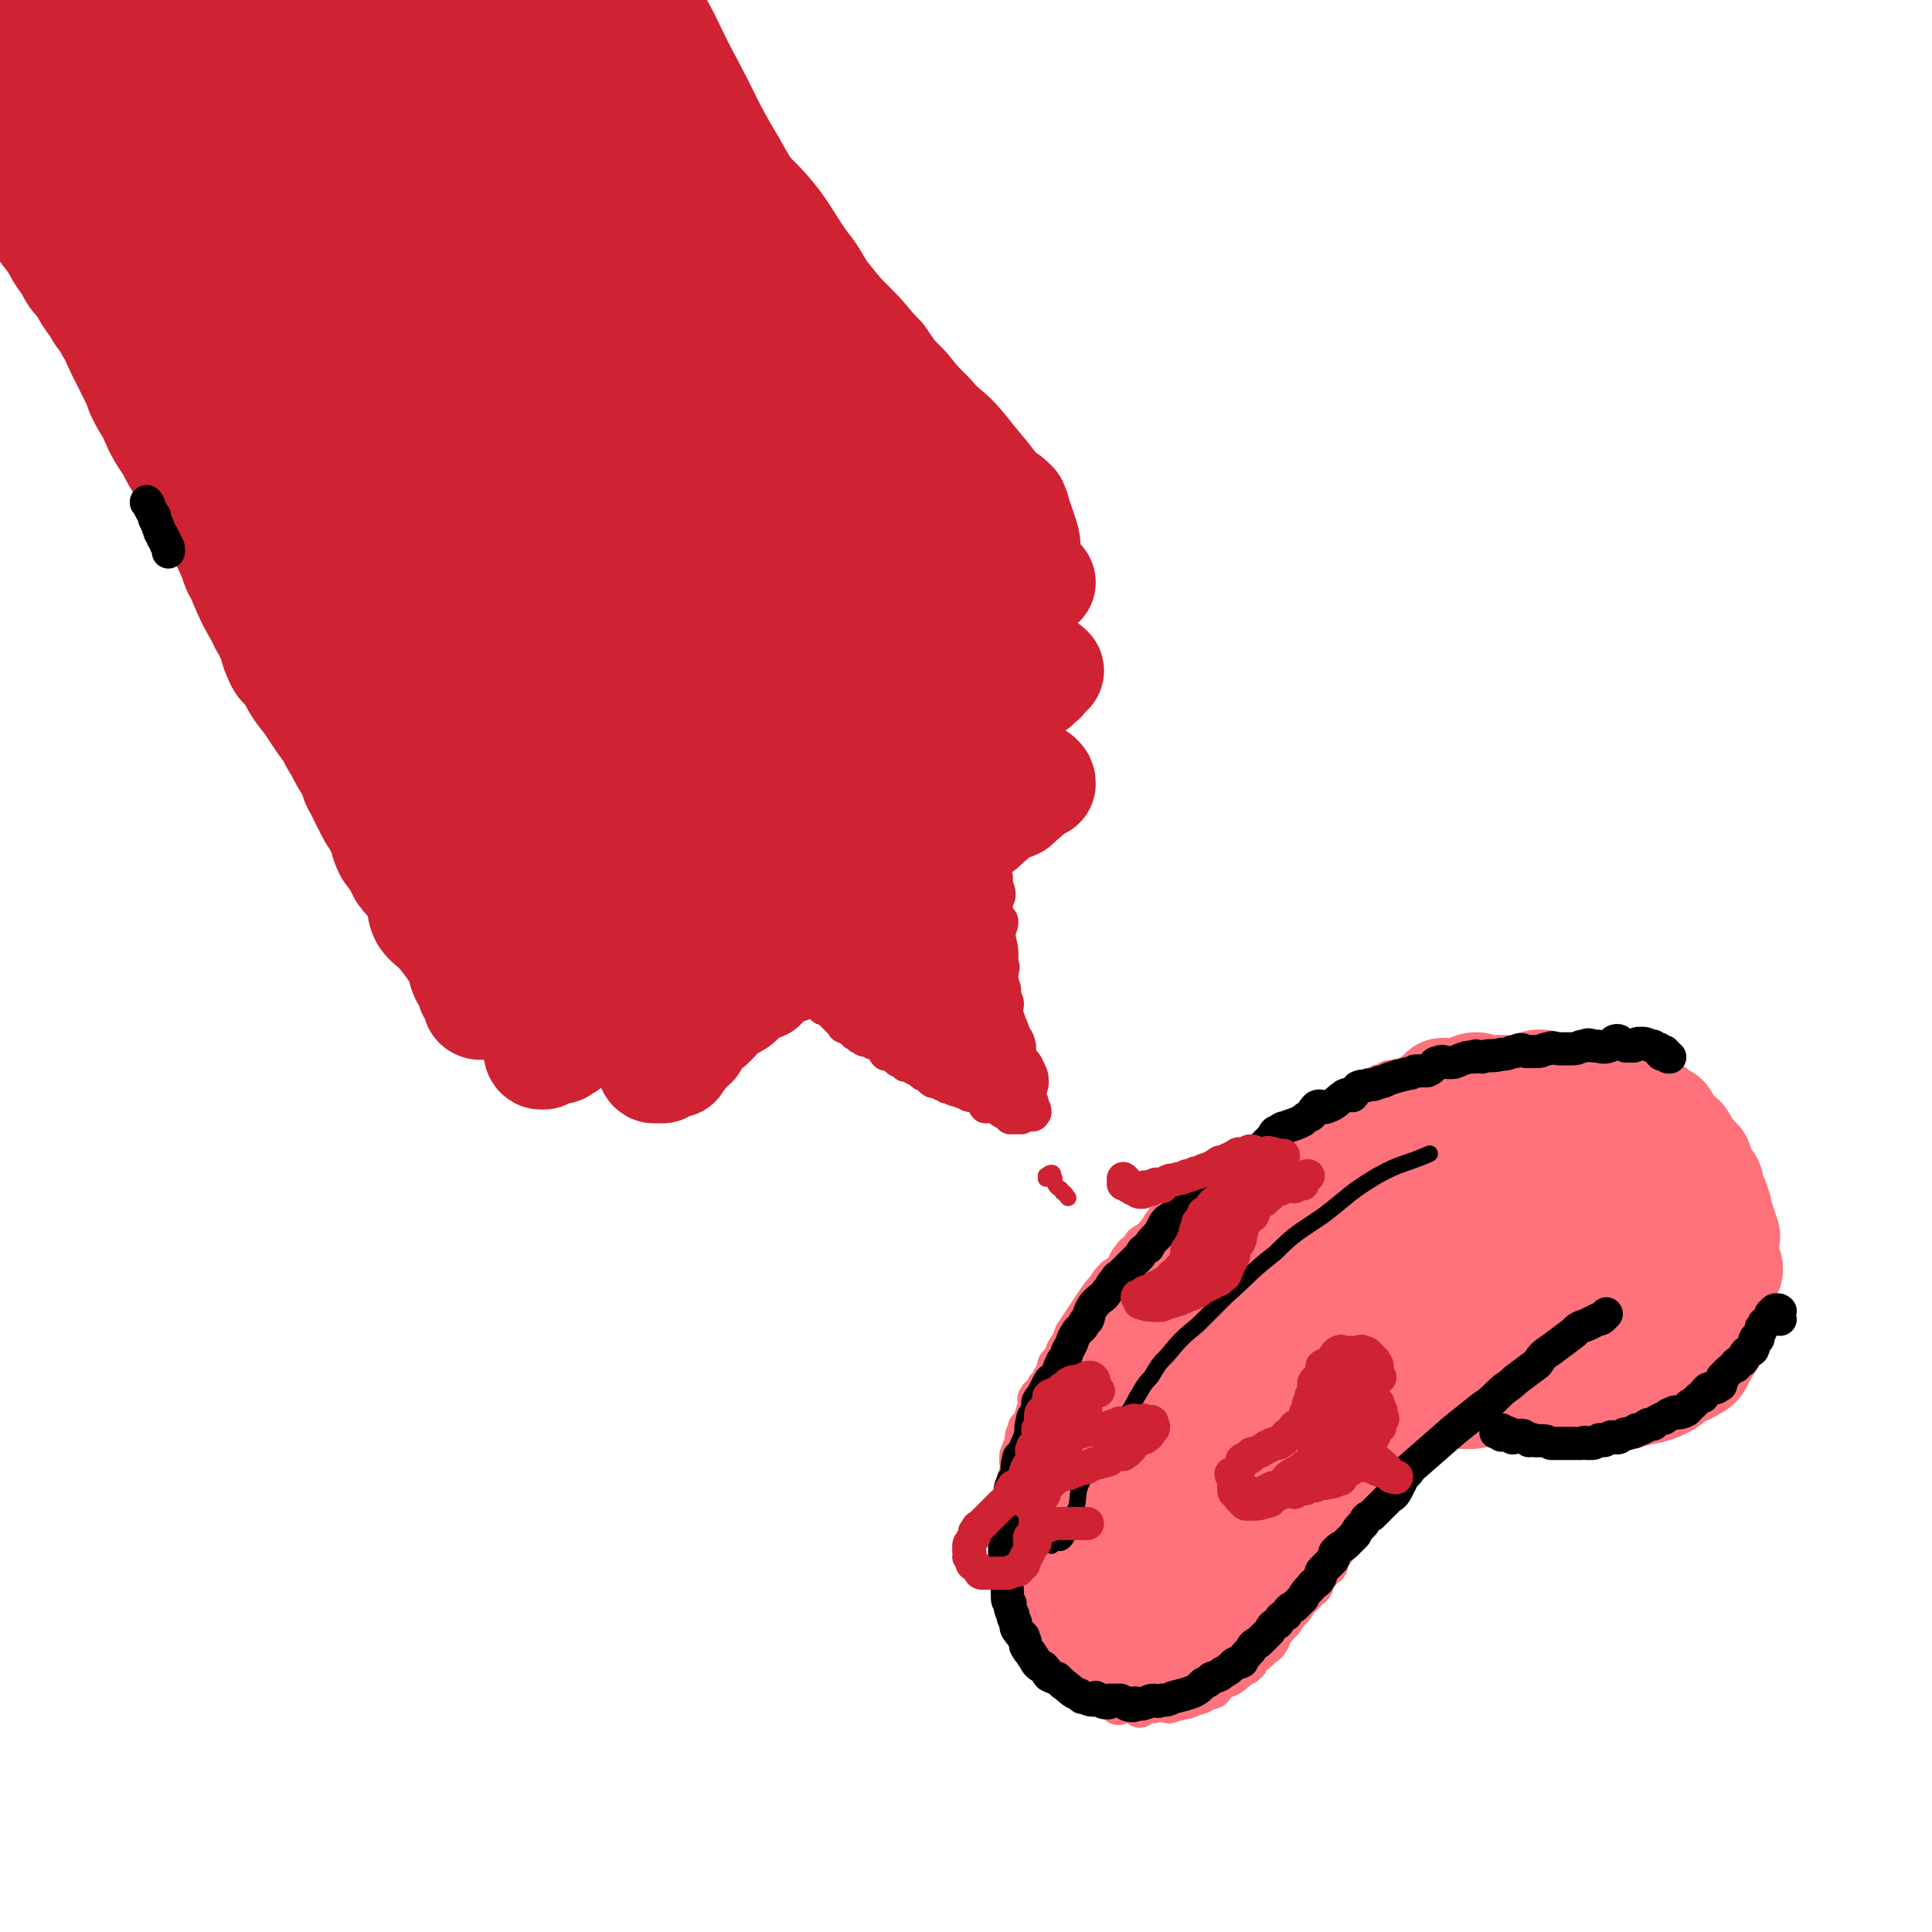 <svg viewBox='0 0 700 700' version='1.1' xmlns='http://www.w3.org/2000/svg' xmlns:xlink='http://www.w3.org/1999/xlink'><g fill='none' stroke='#CF2233' stroke-width='6' stroke-linecap='round' stroke-linejoin='round'><path d='M217,303c0,0 -1,-1 -1,-1 0,0 1,0 2,1 1,0 1,1 1,1 0,0 -1,-1 0,-1 0,-1 1,0 1,0 2,-1 1,-2 3,-3 2,-1 2,-1 4,-3 2,-1 2,-1 4,-3 3,-3 3,-3 7,-6 3,-2 3,-2 6,-4 3,-2 3,-2 5,-4 3,-2 3,-2 5,-4 2,-2 2,-2 4,-3 1,-1 1,-1 2,-1 2,-1 2,-1 4,-1 2,-1 2,-1 4,-2 1,-1 1,-1 2,-2 2,-1 2,-1 5,-2 1,-1 1,-1 2,-2 2,-1 2,-1 5,-2 1,-1 1,-1 2,-2 2,-2 1,-2 3,-4 2,-1 2,-1 4,-3 2,-1 2,-1 3,-3 1,-1 1,-1 3,-3 4,-4 4,-4 9,-7 2,-2 3,-1 5,-3 4,-3 4,-4 8,-7 2,-2 3,0 5,-2 4,-1 3,-2 6,-4 2,-1 3,-1 5,-3 2,-1 1,-1 3,-2 1,-1 2,-1 3,-2 2,-2 1,-2 3,-4 1,-1 2,0 3,-1 1,-1 1,-1 1,-2 1,-1 0,-1 1,-2 0,-1 0,0 1,-1 '/></g>
<g fill='none' stroke='#CF2233' stroke-width='40' stroke-linecap='round' stroke-linejoin='round'><path d='M180,354c0,0 -1,0 -1,-1 0,0 0,-1 1,-1 0,0 1,1 1,1 1,-1 1,-1 1,-2 1,-1 0,-1 1,-2 1,-2 2,-1 3,-2 1,-1 1,-1 2,-2 1,-1 0,-2 2,-2 1,-1 2,0 3,-1 3,-1 2,-2 5,-4 1,-1 1,-1 2,-1 2,-1 2,-1 3,-2 2,-1 2,-1 3,-2 2,-1 2,-1 3,-2 1,-1 1,-1 2,-2 1,-1 1,-1 2,-2 1,-1 0,-2 2,-2 1,-1 2,0 3,-1 1,-1 1,-1 2,-2 1,-2 1,-1 3,-2 2,-1 2,-1 3,-2 2,-1 1,-2 3,-2 1,-1 2,0 3,-1 3,-1 2,-2 5,-4 1,-1 2,0 4,-1 2,-2 2,-2 4,-4 1,-1 2,-1 4,-3 3,-2 3,-3 6,-5 11,-9 11,-9 23,-18 4,-3 4,-3 7,-6 3,-2 3,-3 5,-5 2,-1 3,-1 5,-2 2,-1 2,0 4,-1 1,-1 1,-2 2,-3 1,-1 1,0 3,-1 1,0 1,-1 2,-1 2,-1 2,-1 4,-2 2,-1 2,-1 3,-2 2,-1 2,-1 3,-2 2,-1 3,-1 4,-2 2,-2 1,-2 3,-4 1,-1 2,0 3,-1 2,-2 1,-2 3,-4 2,-1 2,-1 4,-3 2,-1 3,0 4,-1 2,-1 2,-2 4,-3 1,-2 1,-1 3,-2 2,-1 2,-1 4,-2 1,-1 2,-1 3,-2 1,-1 1,-1 2,-1 2,-1 2,-1 3,-2 1,-1 0,-2 1,-2 2,-1 3,0 4,-1 0,0 0,-1 0,-1 2,-1 3,0 4,-1 1,0 -1,-1 0,-2 1,-1 2,0 2,-1 1,0 0,-1 1,-2 1,-2 2,-1 4,-2 1,-1 1,-1 1,-2 1,-1 1,-1 2,-2 1,-1 1,0 2,-1 '/><path d='M174,364c0,0 -1,0 -1,-1 0,-1 1,-1 1,-2 0,-1 -1,0 -2,-1 -1,-1 -1,-1 -1,-2 0,-1 1,-2 1,-2 -1,-2 -2,-1 -3,-2 -1,-1 0,-1 -1,-2 0,-2 0,-2 -1,-4 -3,-5 -3,-5 -7,-10 -2,-3 -4,-3 -6,-6 -2,-4 0,-4 -2,-8 -2,-4 -3,-4 -6,-8 -2,-4 -2,-4 -5,-8 -2,-4 -1,-4 -3,-8 -2,-4 -2,-3 -4,-7 -2,-4 -2,-4 -4,-8 -2,-3 -1,-4 -3,-7 -2,-3 -2,-3 -4,-7 -2,-3 -2,-3 -3,-6 -2,-2 -2,-2 -4,-5 -2,-3 -2,-3 -4,-6 -4,-5 -4,-5 -7,-11 -2,-2 -3,-2 -4,-5 -2,-4 -1,-4 -3,-8 -1,-3 -2,-3 -3,-6 -4,-7 -4,-7 -7,-14 -1,-3 -2,-3 -3,-7 -3,-7 -3,-7 -7,-14 -1,-3 -2,-3 -4,-7 -2,-3 -2,-3 -4,-6 -2,-4 -2,-4 -4,-7 -2,-3 -2,-3 -4,-7 -4,-6 -4,-6 -7,-13 -2,-3 -2,-3 -4,-7 -1,-3 -1,-3 -3,-7 -2,-4 -2,-4 -4,-8 -2,-4 -2,-5 -4,-8 -2,-4 -3,-4 -5,-8 -3,-4 -3,-4 -5,-8 -3,-3 -3,-3 -5,-7 -3,-4 -3,-4 -5,-8 -4,-5 -4,-5 -7,-11 -2,-4 -2,-4 -4,-9 -3,-5 -3,-5 -5,-11 -2,-4 -2,-4 -4,-9 -2,-5 -2,-5 -3,-10 -1,-4 -1,-4 -2,-8 -1,-5 0,-5 0,-9 '/><path d='M376,211c0,0 -1,0 -1,-1 0,0 -1,0 -1,0 0,-2 0,-3 -1,-4 0,-2 -1,-2 -1,-4 -1,-4 0,-4 -1,-7 -1,-3 -1,-3 -2,-6 -3,-4 -3,-4 -5,-8 -4,-4 -4,-4 -7,-8 -5,-6 -5,-6 -9,-11 -5,-6 -6,-5 -11,-11 -5,-5 -5,-5 -9,-10 -5,-5 -5,-5 -9,-11 -5,-5 -5,-6 -10,-11 -5,-5 -5,-5 -9,-10 -5,-6 -4,-7 -9,-13 -5,-7 -5,-8 -10,-15 -7,-9 -8,-8 -15,-17 -7,-9 -6,-10 -13,-19 -7,-9 -8,-8 -16,-18 -6,-8 -5,-8 -12,-16 -6,-8 -7,-7 -14,-14 -5,-6 -4,-7 -10,-12 -4,-6 -4,-5 -9,-10 -3,-3 -3,-4 -6,-7 -2,-2 -3,-2 -5,-5 '/><path d='M362,197c0,0 0,-1 -1,-1 -3,1 -4,2 -7,2 -1,0 0,-1 0,-2 -2,-2 -3,-2 -5,-4 -2,-1 -3,-1 -4,-3 -3,-3 -3,-3 -6,-7 -2,-3 -1,-3 -3,-7 -4,-5 -4,-5 -7,-11 -3,-5 -2,-6 -5,-10 -5,-7 -6,-6 -11,-13 -4,-6 -3,-6 -7,-12 -5,-6 -6,-6 -11,-12 -5,-6 -4,-7 -9,-13 -5,-8 -6,-7 -12,-15 -5,-7 -4,-7 -9,-14 -4,-6 -5,-6 -9,-12 -3,-7 -2,-7 -6,-13 -3,-6 -4,-5 -7,-10 -2,-5 -1,-6 -4,-11 -2,-5 -2,-5 -4,-9 -3,-5 -2,-5 -4,-10 -1,-3 -2,-3 -3,-5 -1,-5 -1,-5 -1,-9 -1,-2 -1,-2 -1,-3 0,-1 0,-1 1,-1 0,0 1,-1 1,-1 1,1 1,1 1,2 1,2 0,3 1,4 2,4 3,4 6,8 7,12 6,12 13,25 8,15 7,15 16,30 6,11 7,11 13,21 6,9 6,10 12,19 6,9 6,9 12,18 7,8 8,7 15,16 6,7 5,7 11,14 6,6 6,5 12,11 5,4 5,4 9,9 4,3 4,3 8,6 3,3 3,3 6,6 2,1 2,1 4,3 0,0 0,0 0,1 1,1 1,1 0,1 -1,0 -2,0 -3,-1 -2,-1 -1,-3 -2,-3 -3,-1 -3,0 -5,-1 -3,-1 -2,-2 -4,-4 -4,-3 -4,-2 -7,-5 -3,-3 -2,-3 -5,-6 -3,-4 -3,-4 -6,-8 -3,-3 -4,-3 -6,-7 -4,-4 -4,-4 -8,-10 -5,-7 -5,-7 -10,-14 -6,-9 -6,-9 -13,-18 -7,-9 -7,-9 -15,-17 -7,-9 -7,-9 -15,-18 -8,-7 -8,-7 -16,-15 -7,-6 -8,-6 -15,-13 -6,-5 -5,-6 -12,-11 -5,-4 -5,-3 -11,-6 -2,-1 -2,-1 -5,-1 0,0 -2,0 -1,1 1,3 2,3 4,6 6,8 7,7 13,14 11,12 11,12 22,24 13,14 13,14 26,28 12,12 12,13 24,25 12,12 13,11 25,24 8,9 7,10 15,19 6,8 6,7 11,15 3,5 7,11 5,10 -4,-1 -9,-6 -18,-13 -10,-7 -10,-6 -20,-14 -17,-15 -17,-15 -34,-31 -14,-13 -14,-13 -28,-27 -14,-14 -14,-13 -28,-27 -9,-10 -8,-10 -17,-20 -5,-4 -5,-4 -10,-8 0,-1 1,0 1,0 7,11 6,12 14,23 12,16 13,15 25,31 14,18 14,18 27,37 11,15 10,15 22,30 9,12 9,11 18,23 8,11 7,12 14,22 3,4 4,3 7,7 0,0 0,0 0,0 -13,-20 -13,-20 -26,-39 -8,-12 -8,-12 -16,-23 -6,-10 -6,-10 -13,-19 -8,-11 -11,-17 -15,-23 -2,-1 2,4 4,8 6,9 5,9 11,18 6,9 6,9 13,18 5,7 5,7 11,14 5,6 5,6 11,12 4,5 4,5 9,10 4,3 4,4 9,7 3,1 3,1 6,2 1,0 1,-1 3,-2 0,0 0,0 1,-1 1,-1 1,-1 1,-2 0,-1 0,0 0,-1 -1,-1 0,-2 0,-2 -1,-1 -1,0 -2,1 0,0 -1,0 -1,0 -1,0 -1,0 -2,1 -6,5 -5,6 -11,11 -14,11 -15,10 -29,22 -6,5 -6,5 -11,10 -6,5 -6,5 -11,10 -10,8 -10,8 -19,17 -5,3 -5,3 -8,8 -4,3 -4,3 -7,8 -2,3 -2,3 -5,7 -2,4 -2,4 -5,7 -2,2 -3,2 -5,4 -3,4 -3,4 -6,8 -2,2 -2,2 -3,4 -2,3 -2,3 -4,5 -1,1 -1,0 -2,1 -1,0 -1,2 -2,2 -1,-1 -1,-2 -2,-3 -4,-3 -4,-2 -7,-5 -4,-4 -4,-4 -7,-8 -5,-5 -5,-5 -9,-10 -5,-6 -5,-6 -10,-12 -7,-8 -7,-8 -13,-17 -5,-6 -6,-6 -10,-13 -6,-8 -5,-9 -10,-17 -4,-7 -5,-6 -9,-13 -3,-6 -3,-6 -6,-12 -3,-5 -3,-5 -6,-10 -1,-2 -1,-2 -2,-4 0,0 0,0 0,0 5,6 5,6 10,13 8,10 8,10 16,21 10,12 11,12 20,24 9,11 7,12 15,24 7,9 8,8 15,17 6,8 5,8 12,16 2,2 3,2 6,4 0,0 0,0 0,0 -4,-5 -5,-5 -9,-12 -26,-46 -26,-46 -52,-92 -7,-13 -7,-14 -14,-27 -6,-13 -6,-13 -12,-25 -1,-1 -3,-3 -2,-2 6,9 8,11 16,22 10,14 10,14 20,28 10,16 9,17 20,33 8,12 9,11 17,23 8,10 7,10 15,20 5,6 5,7 10,10 2,1 3,1 4,0 1,-6 2,-7 0,-13 -5,-12 -8,-11 -15,-23 -8,-16 -6,-17 -15,-33 -7,-14 -7,-14 -15,-28 -6,-10 -6,-10 -11,-21 -4,-6 -4,-7 -7,-11 -1,-1 0,1 0,2 2,4 2,4 4,8 7,14 7,14 14,28 10,19 10,19 20,37 5,10 5,10 11,19 6,9 6,9 13,18 1,2 2,4 3,4 1,0 2,-2 1,-4 -4,-14 -4,-14 -10,-27 -7,-14 -8,-14 -15,-28 -8,-16 -7,-16 -14,-31 -5,-11 -6,-11 -10,-23 -6,-13 -11,-26 -11,-27 0,-1 5,12 11,24 6,12 7,12 14,24 7,13 7,13 15,25 16,23 16,23 32,45 5,6 5,8 11,11 2,1 4,-2 4,-4 0,-8 0,-9 -3,-16 -7,-16 -8,-15 -15,-31 -9,-20 -7,-21 -16,-42 -9,-19 -12,-18 -21,-38 -7,-14 -5,-15 -12,-30 -5,-9 -9,-16 -11,-18 -1,-1 3,5 6,11 5,10 5,10 11,21 9,17 9,17 18,33 11,20 10,20 21,39 11,18 11,18 21,36 8,14 8,14 16,28 4,7 7,12 9,14 1,1 0,-4 -1,-8 -5,-15 -5,-15 -12,-30 -11,-23 -13,-22 -24,-45 -11,-22 -10,-22 -21,-45 -10,-21 -11,-20 -21,-42 -7,-13 -7,-13 -12,-26 -2,-5 -6,-11 -4,-9 21,24 26,30 50,61 12,14 12,15 23,30 10,13 10,13 19,25 6,9 6,9 13,17 3,5 8,11 7,10 0,-2 -5,-8 -9,-16 -10,-17 -9,-17 -18,-35 -11,-22 -11,-22 -23,-43 -11,-21 -11,-21 -23,-42 -10,-20 -10,-20 -20,-39 -8,-14 -9,-14 -17,-29 -5,-7 -5,-9 -9,-15 0,-1 0,0 0,1 9,18 8,18 18,35 15,27 16,27 32,53 17,30 17,31 35,60 13,20 14,19 26,39 10,16 9,16 19,32 2,3 5,5 6,5 1,-1 0,-4 -1,-7 -8,-18 -8,-18 -18,-36 -11,-22 -12,-21 -24,-43 -15,-27 -14,-28 -29,-55 -14,-24 -14,-24 -29,-49 -12,-21 -12,-21 -25,-43 -9,-14 -9,-14 -18,-28 -6,-9 -8,-14 -12,-18 -2,-1 -2,3 -1,7 6,17 5,17 13,34 14,29 16,29 31,58 11,24 10,24 21,48 11,22 12,21 24,43 6,14 6,14 12,27 2,5 6,10 4,10 -2,-1 -6,-5 -11,-11 -14,-19 -12,-20 -26,-39 -17,-24 -18,-23 -36,-46 -16,-21 -14,-22 -30,-43 -24,-31 -23,-34 -49,-61 -3,-3 -10,-2 -9,1 3,24 5,28 16,53 12,28 15,27 29,53 13,24 13,24 25,47 9,15 9,15 17,30 6,9 5,9 11,18 2,5 7,11 6,9 -4,-5 -8,-12 -15,-24 -14,-21 -15,-21 -29,-42 -15,-23 -15,-23 -29,-46 -15,-24 -14,-24 -29,-48 -11,-19 -10,-19 -22,-37 -8,-14 -9,-14 -18,-28 -3,-5 -5,-10 -6,-10 -2,0 -2,5 0,9 13,26 14,26 29,50 15,28 15,27 32,54 35,57 36,57 70,113 1,1 1,3 0,2 -19,-25 -20,-27 -40,-54 -15,-20 -15,-20 -29,-39 -27,-35 -27,-35 -54,-71 -10,-14 -10,-14 -21,-27 -2,-3 -5,-7 -5,-6 -1,1 1,5 4,10 5,11 4,11 10,22 16,26 17,25 33,51 15,24 14,24 28,48 11,19 13,18 24,37 9,15 8,16 16,31 3,5 6,9 6,11 0,0 -4,-3 -7,-6 -14,-16 -16,-15 -29,-32 -12,-17 -10,-19 -21,-36 -15,-22 -17,-21 -32,-43 -10,-16 -7,-17 -17,-33 -10,-15 -12,-14 -21,-29 -6,-10 -5,-11 -11,-21 -2,-3 -5,-8 -5,-6 2,6 4,11 9,21 7,13 7,13 14,26 13,25 13,25 27,50 12,22 12,22 24,44 8,14 8,14 16,28 7,13 7,12 13,25 1,1 1,4 0,3 -3,-5 -4,-7 -8,-14 -12,-19 -12,-19 -23,-39 -11,-18 -9,-19 -20,-37 -12,-18 -13,-17 -25,-35 -8,-12 -6,-13 -14,-25 -7,-9 -11,-13 -16,-17 -1,-2 2,2 4,5 7,17 6,17 14,33 13,24 14,23 29,46 12,20 13,20 26,39 '/><path d='M196,381c0,0 -1,-1 -1,-1 0,0 0,2 1,2 0,0 1,0 1,0 0,-1 -1,-1 0,-2 0,0 0,1 1,1 1,0 1,0 1,0 0,-1 -1,-2 0,-2 0,0 0,0 1,1 1,0 1,0 1,0 1,0 1,0 1,0 1,0 1,0 1,0 1,-1 2,-1 3,-2 1,-1 1,-1 2,-2 0,-1 0,-1 0,-1 1,-1 1,-1 3,-2 1,-1 1,-1 2,-2 0,-1 0,-1 0,-1 1,-1 1,-1 3,-2 1,-1 0,-2 2,-2 0,-1 1,0 2,-1 1,-1 0,-1 2,-2 0,-1 1,0 2,-1 1,-1 0,-3 2,-4 1,-1 1,0 3,0 1,0 1,0 2,-1 1,-1 0,-2 2,-2 1,-1 2,0 3,-1 1,-1 1,-1 2,-2 1,-2 2,-1 3,-2 1,-1 1,-2 2,-2 1,-2 1,-1 3,-2 2,-1 2,-1 3,-2 2,-2 2,-2 3,-3 4,-4 4,-4 8,-7 9,-8 9,-8 18,-15 2,-2 2,-2 5,-4 2,-1 2,-1 4,-3 2,-1 2,-1 3,-2 1,-1 2,-1 3,-2 1,-1 0,-2 0,-2 1,-1 2,1 3,1 0,0 0,-1 0,-2 1,-1 1,-1 3,-2 0,-1 1,0 2,-1 1,-1 0,-2 2,-2 1,-1 1,0 3,-1 2,-1 1,-1 3,-2 1,-1 1,-1 3,-2 1,-1 2,-1 3,-2 1,-1 1,-1 2,-2 2,-1 2,-1 3,-2 1,-1 1,-1 3,-2 1,-1 1,-1 2,-2 1,-1 1,-1 2,-2 3,-2 3,-2 6,-4 1,-1 2,-1 3,-2 1,-1 0,-2 1,-2 2,-1 2,0 4,-1 2,-1 1,-1 3,-2 1,-1 1,-1 2,-2 1,-1 1,0 2,-1 1,-1 1,-1 2,-2 1,0 2,0 2,-1 2,0 2,0 2,-1 1,-1 1,-1 2,-2 0,0 0,0 1,-1 1,0 1,0 2,-1 1,0 1,0 1,-1 1,0 1,0 2,-1 1,0 0,0 1,-1 0,0 0,0 1,-1 0,0 0,-1 1,-1 0,0 1,1 1,1 1,-1 1,-1 1,-2 0,0 -1,-1 -1,-1 1,0 1,1 2,1 1,-1 0,-1 1,-2 0,0 0,0 0,-1 1,0 1,0 1,-1 1,-1 2,-1 3,-2 1,-1 0,-1 0,-2 1,0 2,1 2,1 1,-1 0,-3 1,-3 0,-1 1,1 1,1 1,0 0,-1 1,-2 0,0 1,0 1,-1 0,0 -1,-1 -1,-1 1,0 1,0 2,1 '/><path d='M237,386c0,0 -1,-1 -1,-1 0,0 0,2 1,2 0,0 0,0 1,0 0,-1 0,0 1,0 1,0 1,0 1,0 1,-1 2,-1 2,-2 0,0 -1,-1 0,-1 1,0 1,1 3,1 0,-1 0,-1 0,-2 1,-1 1,-1 3,-2 0,-1 0,-1 0,-1 1,-1 2,-1 3,-2 0,-1 -1,-2 0,-2 2,-2 2,-2 4,-4 1,-1 1,-1 2,-1 1,-1 1,-1 2,-2 1,-2 1,-2 3,-4 1,-1 2,0 3,-1 2,-1 2,-1 3,-2 2,-2 1,-3 3,-4 2,-1 3,0 5,-1 0,-1 0,-2 1,-2 0,-1 1,0 2,-1 1,-1 1,-1 3,-2 1,-1 1,-1 2,-1 1,0 2,0 3,-1 1,-1 1,-1 2,-2 1,-2 1,-2 3,-4 1,-1 2,0 3,-1 2,-2 2,-2 4,-4 2,-1 1,-2 3,-3 2,-1 2,-1 5,-3 2,-2 2,-2 5,-4 1,-1 1,-1 2,-1 2,-2 2,-2 4,-4 2,-1 1,-2 3,-3 1,-1 2,0 3,-1 1,-2 0,-2 1,-4 1,-1 1,-1 2,-1 4,-3 4,-3 8,-5 0,0 1,0 2,-1 0,0 0,-1 1,-1 1,-1 1,-1 3,-2 1,0 1,0 1,-1 1,0 1,0 2,-1 2,0 2,0 4,-1 2,-1 1,-1 3,-2 1,-1 1,-1 1,-1 2,0 3,0 4,-1 1,-1 0,-1 1,-2 1,-1 2,0 2,-1 2,-1 1,-1 2,-2 2,-2 2,-2 4,-2 1,-1 2,0 3,-1 1,-1 0,-1 1,-2 1,-1 2,0 2,-1 2,-1 1,-1 2,-2 1,-1 1,-1 1,-1 0,0 0,0 1,-1 0,0 0,-1 1,-1 0,0 1,1 1,1 0,-1 0,-1 -1,-2 '/></g>
<g fill='none' stroke='#CF2233' stroke-width='12' stroke-linecap='round' stroke-linejoin='round'><path d='M297,364c0,0 -1,-1 -1,-1 0,0 1,0 2,1 0,0 -1,1 0,1 0,1 1,0 2,1 1,0 1,1 1,1 1,1 1,1 1,1 1,1 1,1 1,1 1,1 1,1 1,1 1,1 1,1 1,1 1,1 0,1 1,1 1,1 1,0 3,1 0,0 0,1 0,1 1,1 1,1 2,1 1,1 0,1 1,1 1,1 1,1 3,1 1,1 1,1 2,1 1,1 1,0 2,1 1,1 1,2 2,3 0,0 0,-1 0,-1 0,0 0,1 1,1 1,1 1,0 3,1 0,0 0,1 0,1 1,1 1,0 3,1 0,0 0,1 0,1 1,0 1,0 2,0 1,0 0,1 1,1 1,1 1,0 2,1 1,0 1,1 1,1 1,1 1,0 3,1 0,0 0,1 0,1 1,1 1,1 3,1 1,1 1,1 2,1 1,1 1,1 2,1 2,1 2,1 3,1 2,1 2,1 3,1 1,1 1,1 3,1 1,1 2,0 3,1 1,1 0,2 1,3 2,0 2,0 4,0 1,0 1,1 1,1 1,1 1,1 2,1 1,1 1,1 2,1 1,0 1,-1 1,0 0,0 -1,1 -1,1 1,0 1,0 2,0 0,0 0,0 1,0 0,0 0,0 1,0 '/><path d='M361,303c0,0 0,-1 -1,-1 0,0 -1,0 -1,1 0,0 0,0 0,1 1,1 0,1 0,1 1,1 2,1 2,1 0,1 0,1 -1,1 0,1 0,1 0,3 0,1 0,1 0,2 0,1 0,1 0,3 1,2 1,2 1,4 0,3 1,3 1,5 0,1 0,1 -1,2 0,3 0,3 0,6 1,1 2,1 2,2 0,2 -1,2 -1,4 0,4 1,4 1,8 0,1 0,1 0,3 1,2 0,2 0,4 0,1 0,1 0,3 1,2 1,2 1,4 0,2 1,2 1,4 0,1 -1,1 -1,2 1,2 1,2 2,5 1,2 1,2 1,4 0,0 -1,0 -1,1 1,1 1,1 2,3 0,1 0,1 0,2 0,2 1,2 1,3 0,2 1,2 1,3 0,1 0,1 0,2 0,1 1,1 1,2 1,1 1,1 1,3 0,1 -1,1 -1,2 1,1 1,1 2,2 1,1 1,1 1,2 0,0 -1,0 -1,0 1,1 2,1 2,3 0,0 0,0 -1,0 0,0 1,1 0,1 0,-1 0,-1 -1,-3 0,-2 0,-2 -1,-4 -1,-2 0,-2 -1,-4 -1,-4 -2,-4 -3,-7 -2,-3 -2,-3 -3,-7 -1,-2 0,-3 -1,-5 -2,-5 -2,-5 -5,-9 -1,-3 -2,-3 -3,-7 -2,-3 -1,-4 -3,-7 -1,-3 0,-3 -1,-7 -1,-3 -1,-3 -2,-5 -1,-3 -2,-2 -2,-5 -1,-2 1,-2 1,-5 -1,-2 -2,-2 -2,-3 0,-1 2,-1 2,-1 0,-1 0,-1 0,-2 -1,-1 -1,-2 0,-2 0,-1 0,0 1,0 0,0 0,-1 0,-1 0,0 0,1 0,2 -1,2 -1,3 -2,5 -1,2 -2,2 -4,5 -2,3 -1,3 -3,7 -2,3 -4,2 -6,6 -2,3 -1,3 -3,7 -1,2 -2,2 -3,4 -1,1 -2,2 -1,2 0,0 1,-1 2,-1 '/></g>
<g fill='none' stroke='#CF2233' stroke-width='24' stroke-linecap='round' stroke-linejoin='round'><path d='M345,332c0,0 -1,0 -1,-1 1,-2 2,-2 4,-4 1,-2 1,-2 2,-3 1,-1 0,-2 1,-3 1,0 1,0 1,0 -1,2 -2,2 -3,4 -2,4 -2,4 -4,7 -3,4 -3,3 -6,7 -3,3 -2,3 -5,7 -2,4 -2,4 -5,7 -3,3 -3,3 -6,6 -2,1 -2,1 -3,3 -1,0 -2,0 -3,1 -1,0 -1,1 -1,2 -1,0 -1,-1 -1,-1 0,-1 1,-1 1,-2 -1,-1 -2,0 -2,-1 0,0 0,-1 1,-1 0,0 1,1 2,2 2,2 2,2 4,4 3,2 3,1 6,3 3,2 2,4 5,6 3,3 4,2 8,4 2,1 2,1 4,2 2,1 2,1 5,2 0,0 0,0 0,0 1,0 1,0 1,0 0,-1 0,-2 0,-2 -1,0 -1,1 -2,1 -4,-3 -4,-3 -7,-6 -2,-1 -2,-2 -4,-3 -1,-1 -2,-1 -3,-3 -2,-1 -1,-2 -3,-3 -1,-1 -2,0 -3,-1 0,-1 0,-2 0,-2 0,-1 -1,0 -1,1 0,0 1,0 2,1 2,2 2,2 3,4 2,2 1,2 3,4 1,1 1,1 3,2 2,2 2,2 4,3 2,1 2,0 3,0 1,1 1,2 1,3 1,0 1,-1 1,-1 0,0 1,1 1,1 0,0 0,-1 0,-2 -1,-1 -2,0 -2,-1 -1,-4 0,-4 -1,-8 -1,-3 -2,-3 -2,-6 -2,-5 -1,-5 -2,-9 -1,-4 -2,-4 -2,-8 -1,-3 -1,-3 -1,-5 0,-3 0,-3 1,-5 0,-1 -1,-1 0,-2 0,0 0,0 1,0 1,1 0,1 1,2 3,3 3,3 5,6 3,3 3,3 4,7 3,4 2,4 4,8 2,5 3,4 4,9 2,3 0,4 1,7 1,3 3,2 4,4 1,1 0,2 0,4 0,0 0,-1 -1,-1 0,0 1,1 0,1 0,0 0,-1 -1,-2 -1,-2 -1,-3 -2,-5 -3,-4 -3,-4 -5,-7 -2,-3 -3,-3 -4,-6 -3,-5 -2,-6 -4,-11 -2,-4 -3,-3 -4,-7 -2,-4 -2,-4 -3,-8 0,-2 0,-2 0,-4 0,-1 0,-1 1,-2 0,0 0,0 0,0 0,3 0,4 1,7 2,4 2,4 4,9 2,4 1,4 3,8 2,6 3,6 6,11 2,6 1,6 3,11 2,3 3,3 4,6 2,4 1,4 3,7 1,1 2,0 3,1 0,0 0,1 0,2 0,0 1,-1 1,-1 0,-1 0,-1 -1,-2 0,-1 0,-1 -1,-2 '/></g>
<g fill='none' stroke='#FF717B' stroke-width='12' stroke-linecap='round' stroke-linejoin='round'><path d='M522,390c0,0 -1,-1 -1,-1 -1,0 -1,0 -1,1 -1,0 -1,0 -1,0 0,0 -1,-1 -1,0 -1,0 0,1 -1,1 -1,0 -1,0 -3,0 -1,-1 -1,-1 -2,0 -1,0 -1,1 -2,1 -4,1 -4,1 -8,2 -2,1 -2,1 -4,2 -2,0 -1,1 -3,2 -2,1 -2,1 -4,2 -3,1 -3,1 -5,2 -3,1 -3,2 -6,3 -3,1 -3,0 -6,2 -2,1 -2,2 -4,3 -2,1 -2,1 -4,2 -2,1 -1,1 -4,3 -1,1 -1,1 -2,2 -2,1 -3,0 -5,2 -2,1 -1,2 -4,3 -1,1 -1,0 -2,0 -2,1 -2,1 -3,3 -2,1 -2,2 -5,3 -1,1 -2,-1 -4,0 -2,1 -1,2 -4,4 -1,1 -1,1 -3,2 -1,1 -1,1 -3,3 -2,1 -2,0 -3,2 -2,1 -2,1 -3,3 -2,2 -1,2 -3,4 -1,2 -2,2 -3,3 -2,1 -2,1 -3,3 -2,2 -2,1 -3,3 -2,2 -1,2 -3,5 -1,1 -2,1 -3,2 -2,2 -2,2 -3,4 -2,2 -2,2 -4,5 -2,3 -2,3 -4,6 -2,3 -2,3 -4,6 -1,3 -1,3 -3,6 -1,3 -1,3 -3,5 -1,2 0,3 -2,5 0,2 0,2 -2,3 -1,3 -2,2 -3,4 -1,1 0,2 0,3 0,1 -1,1 -1,3 -1,1 0,2 -1,3 -1,2 -2,1 -2,3 -1,2 -1,2 -1,4 0,2 -1,2 -1,3 -1,2 -1,2 -1,4 0,2 1,2 0,4 0,2 -1,2 -1,4 -1,3 0,3 -1,7 0,1 1,1 0,3 0,2 -1,2 -1,4 0,2 0,2 0,4 1,2 0,2 0,4 1,2 2,2 2,4 0,2 -1,2 -1,4 1,2 2,2 2,3 0,1 0,1 -1,3 0,2 0,2 0,4 1,1 2,1 2,1 0,2 -1,3 -1,4 1,0 2,-1 2,0 1,1 0,2 1,4 0,2 0,2 1,3 0,1 0,1 1,2 2,4 2,4 5,8 1,1 1,1 2,2 0,1 0,1 1,2 1,0 1,1 2,2 0,1 0,1 1,1 1,1 2,0 2,1 2,1 1,1 2,2 1,1 1,1 1,1 0,0 0,1 1,1 1,1 1,0 2,1 1,0 1,0 2,1 1,0 1,1 2,1 0,0 0,0 1,0 1,1 1,1 1,1 1,0 1,0 2,1 1,0 1,0 2,1 1,0 2,0 2,1 1,0 0,1 1,1 1,0 1,0 2,-1 1,0 1,0 2,0 1,0 1,0 2,0 1,1 1,2 2,2 1,0 1,-2 2,-2 1,0 1,0 2,0 1,1 1,0 2,0 1,0 1,0 2,0 2,0 2,1 4,0 1,0 0,-1 1,-1 1,0 1,1 2,0 2,0 2,0 4,-1 1,-1 1,0 3,-1 1,0 1,-1 1,-1 2,-1 2,0 4,-1 1,-1 1,-1 1,-2 1,-1 1,-1 2,-2 1,0 1,0 2,0 2,-1 2,-1 4,-3 1,0 0,-1 1,-2 1,0 2,1 2,0 2,-1 1,-1 2,-3 2,-1 2,-1 4,-3 1,-1 2,-1 3,-3 1,-1 0,-2 1,-3 2,-2 2,-2 4,-4 1,-2 1,-2 2,-3 2,-2 2,-2 3,-4 1,-1 1,-1 3,-3 1,-2 2,-1 3,-3 1,-2 0,-3 1,-4 1,-2 2,-1 4,-3 1,-1 0,-2 1,-3 1,-2 1,-1 2,-3 1,-1 1,-1 2,-3 1,-2 1,-2 2,-4 1,-2 1,-3 2,-5 1,-1 1,-1 2,-2 1,-2 1,-2 2,-4 4,-7 4,-7 8,-14 1,-2 1,-2 2,-3 2,-2 2,-2 3,-3 1,-2 1,-2 2,-3 2,-2 2,-2 3,-4 1,-1 2,-1 3,-3 1,-2 0,-3 1,-4 1,-2 1,-2 2,-3 1,-1 1,-1 2,-3 0,-1 0,-2 1,-3 1,-2 2,-2 4,-4 1,-2 0,-2 1,-3 2,-2 2,-2 4,-4 1,-2 0,-2 1,-3 1,-1 1,-1 2,-3 1,-1 0,-1 1,-1 1,-2 1,-1 2,-2 1,-1 1,-1 2,-2 0,-1 0,-1 1,-1 0,0 0,0 1,-1 '/><path d='M518,518c0,0 -1,-1 -1,-1 -1,0 -1,0 -1,1 0,0 1,0 2,0 0,-1 0,-1 1,-2 0,0 0,1 1,1 0,-1 0,-2 1,-2 1,0 1,0 2,1 1,0 1,0 2,0 2,0 2,-1 4,0 1,0 1,0 2,0 3,0 3,0 6,1 2,0 2,0 4,0 1,0 1,1 3,1 1,0 1,0 3,0 1,-1 1,0 3,0 0,0 0,0 1,0 1,0 1,-1 2,0 1,0 0,1 1,1 0,0 0,0 1,0 0,-1 0,0 1,0 0,0 1,-1 1,0 0,0 -1,1 -1,1 0,0 1,0 2,0 0,-1 0,-1 -1,-2 0,0 -1,0 -1,1 -2,0 -2,0 -3,0 -1,0 -2,0 -3,0 -3,-1 -3,-2 -6,-2 -2,0 -2,0 -4,1 -2,0 -2,-1 -5,0 -3,0 -3,0 -5,1 '/><path d='M547,388c0,0 -1,0 -1,-1 0,0 0,-1 0,-1 0,0 0,1 -1,1 0,-1 0,-1 0,-1 -1,-1 -1,0 -1,0 -1,0 -1,0 -1,0 -1,0 -2,-1 -3,0 0,0 0,1 0,1 -1,0 -1,0 -3,0 -1,0 -1,0 -2,0 -1,0 -1,0 -2,0 -1,0 -1,0 -2,0 -1,0 -1,0 -2,0 -1,0 -1,0 -3,0 -1,0 -1,-1 -2,0 -2,0 -2,0 -4,1 -2,1 -2,1 -3,1 -2,0 -2,-2 -3,-2 -2,0 -3,1 -5,2 0,0 0,1 -1,1 -1,0 -1,-1 -3,0 -2,0 -2,0 -3,1 -2,1 -2,0 -3,1 -2,1 -1,2 -3,3 -2,1 -2,1 -5,2 -1,0 -1,-1 -2,0 -3,2 -2,3 -5,4 -1,1 -1,-1 -2,0 -5,3 -5,3 -9,7 -2,2 -2,2 -4,4 '/></g>
<g fill='none' stroke='#FF717B' stroke-width='40' stroke-linecap='round' stroke-linejoin='round'><path d='M567,405c0,0 -2,-1 -1,-1 1,0 2,1 3,1 1,-1 0,-1 -1,-2 0,0 -1,1 -1,1 -2,-1 -1,-2 -3,-2 -1,0 -1,0 -3,1 -3,0 -3,0 -5,0 -2,0 -2,-1 -4,0 -2,0 -2,0 -4,1 -3,1 -3,1 -6,2 -4,1 -4,0 -8,2 -3,1 -3,2 -6,3 -4,2 -4,2 -9,3 -3,1 -4,0 -7,2 -4,1 -4,2 -7,4 -3,2 -3,2 -5,3 -1,0 -1,0 -2,0 0,0 0,-1 0,0 0,0 0,1 0,1 1,0 1,-1 2,-2 3,-2 4,-1 7,-2 3,-2 3,-3 6,-5 4,-3 5,-2 9,-4 4,-2 4,-2 8,-4 4,-2 4,-3 8,-4 3,-1 4,0 7,-1 2,-1 2,-3 4,-4 0,0 0,1 1,2 1,0 1,-1 1,-1 0,0 0,0 0,0 -1,0 -1,0 -1,1 -1,0 -1,-1 -1,0 -2,0 -1,1 -3,1 -1,0 -2,-1 -3,0 -1,0 -1,1 -2,1 -1,1 -1,1 -3,1 -2,1 -3,0 -5,1 -2,1 -2,2 -4,3 -2,1 -2,1 -5,2 -3,1 -3,1 -5,2 -3,0 -4,-1 -7,0 -2,1 -2,3 -4,4 -2,1 -3,1 -5,2 -3,1 -4,0 -6,2 -2,0 -1,1 -3,2 -2,2 -2,2 -4,3 -2,1 -2,1 -4,2 -3,1 -3,0 -5,2 -2,0 -2,0 -4,2 -2,1 -2,1 -4,3 -2,2 -2,2 -4,3 -1,1 -1,1 -2,2 -1,0 -2,0 -3,1 -1,1 -1,1 -2,2 -3,3 -3,3 -6,6 -2,2 -2,1 -3,3 -1,1 0,2 -2,3 -1,1 -2,0 -3,2 -1,1 0,2 -2,3 -3,4 -4,3 -8,7 -2,1 -2,1 -3,2 -2,1 -2,1 -3,3 -3,2 -3,1 -6,4 -1,0 -1,1 -2,2 -1,1 -2,1 -3,3 -1,1 -1,2 -2,3 0,2 0,2 -2,3 0,1 -1,1 -2,1 0,1 0,2 0,2 0,1 -1,1 -1,2 0,0 0,0 -1,1 0,0 0,1 0,1 1,-1 2,-1 3,-3 2,-3 2,-3 4,-5 3,-5 4,-5 7,-9 4,-4 4,-4 8,-8 4,-5 4,-5 7,-9 4,-4 4,-4 7,-7 3,-3 3,-3 5,-6 2,-2 2,-2 4,-4 2,-1 3,-2 4,-3 0,-1 0,0 0,0 0,0 1,-1 1,-1 -1,0 -1,1 -2,2 -1,0 -1,0 -1,0 -1,0 -1,1 -1,1 -1,1 -1,1 -1,1 -1,0 -1,0 -1,1 -1,0 -1,-1 -1,0 -1,0 0,1 -1,1 -1,1 -2,0 -3,1 0,0 0,1 0,1 -1,1 -1,1 -3,3 -1,1 -1,1 -2,2 -1,1 -2,1 -3,3 -1,1 -1,2 -2,3 0,2 -1,1 -2,3 -1,1 0,2 -2,3 -1,2 -2,1 -3,3 -1,1 -1,2 -2,3 -3,4 -3,4 -6,7 -2,3 -2,3 -4,5 -2,4 -3,4 -5,8 -1,2 -1,2 -2,5 -5,8 -5,7 -10,15 0,1 0,1 -1,3 -1,1 -1,1 -2,2 0,1 0,1 -1,2 -1,1 -1,1 -2,2 -1,1 -1,1 -2,1 -1,1 -1,1 -2,2 0,1 0,2 0,2 -1,2 -1,1 -2,2 0,1 0,1 0,2 -1,1 -1,1 -1,2 -1,1 -1,1 -1,3 -1,1 -1,1 -1,2 -1,2 0,2 -1,3 0,1 -1,1 -1,1 -1,2 0,2 -1,4 0,1 -1,1 -1,1 0,2 1,2 0,4 0,1 -1,1 -1,1 -1,2 -1,2 -1,4 0,1 0,1 0,3 1,1 0,1 0,3 0,1 1,1 0,1 0,2 -1,2 -1,4 0,1 0,1 0,1 1,2 0,2 0,4 0,1 0,1 0,1 0,2 0,3 0,4 1,0 2,-1 2,0 0,1 0,2 -1,4 0,0 0,0 0,0 0,0 0,0 0,1 0,0 0,1 0,1 1,0 2,0 2,-1 0,-2 0,-2 -1,-5 0,-5 -1,-5 -1,-10 0,-5 0,-5 0,-10 1,-6 1,-6 1,-11 0,-6 0,-6 1,-11 1,-5 1,-5 2,-10 1,-4 1,-4 3,-9 1,-4 1,-4 3,-9 2,-4 2,-4 4,-7 3,-4 3,-4 6,-8 2,-3 1,-3 3,-5 2,-3 2,-3 4,-5 1,-1 1,-1 2,-3 2,-1 2,-1 3,-2 1,0 1,1 0,1 0,1 0,1 -1,2 -1,1 -1,1 -1,3 -1,3 0,3 -1,6 -1,3 -1,3 -3,6 -3,8 -2,8 -6,15 -4,10 -4,10 -9,20 -1,3 -1,2 -2,6 -2,5 -1,6 -3,11 -1,2 -2,2 -2,3 -1,2 1,2 0,4 0,2 -1,2 -1,4 0,2 0,2 0,3 1,1 1,1 0,3 0,1 0,1 0,2 0,2 -1,2 -1,3 0,1 0,1 0,1 1,2 0,2 0,4 0,1 0,1 0,3 0,1 0,1 0,1 1,2 1,1 1,3 1,0 1,1 1,2 0,0 0,1 0,1 1,2 1,2 1,3 0,1 1,1 1,1 0,1 -1,1 -1,1 1,1 1,1 2,2 0,1 0,2 1,2 0,1 1,0 1,1 1,1 0,2 1,2 1,1 2,0 2,1 1,1 1,1 2,3 0,0 0,0 2,1 0,1 0,1 1,1 1,0 1,-1 2,-1 1,1 2,1 2,2 1,0 0,1 1,1 1,0 1,-1 2,-1 1,1 1,1 2,2 1,1 1,1 2,1 2,0 2,0 3,-1 1,0 1,0 3,0 0,0 0,1 1,0 3,0 3,0 5,-1 2,-1 2,0 4,-1 2,-1 2,-1 4,-3 3,-1 3,-1 6,-3 4,-3 5,-3 9,-6 3,-2 3,-2 5,-5 3,-4 3,-4 6,-8 3,-3 2,-4 5,-7 2,-3 3,-2 5,-5 2,-4 0,-4 2,-8 1,-3 2,-3 4,-5 2,-3 2,-3 4,-6 2,-3 3,-3 4,-6 2,-4 1,-4 3,-8 2,-4 2,-3 4,-7 3,-4 3,-4 6,-8 2,-5 2,-5 5,-10 3,-4 3,-4 7,-8 4,-4 4,-4 7,-7 4,-4 4,-4 8,-7 17,-12 17,-12 35,-24 3,-2 3,-2 6,-3 3,-2 3,-2 7,-3 0,0 0,0 0,1 -1,0 -1,0 -2,1 0,0 -1,0 -1,0 -2,0 -2,0 -3,0 -2,1 -2,1 -4,1 -4,1 -4,0 -8,1 -7,3 -6,4 -13,7 -7,3 -7,3 -14,6 -9,6 -9,6 -17,12 -8,6 -8,6 -16,12 -8,5 -8,5 -15,11 -7,5 -8,5 -15,11 -5,4 -4,4 -9,8 -4,4 -5,4 -8,9 -1,0 0,0 0,0 1,1 2,1 2,0 3,-3 2,-4 5,-7 6,-6 7,-6 13,-12 9,-10 9,-10 17,-20 9,-9 9,-9 18,-18 9,-9 9,-9 18,-18 9,-8 9,-8 18,-15 9,-8 8,-8 18,-15 6,-4 7,-4 13,-7 5,-2 5,-3 9,-4 2,-1 3,-1 4,0 1,0 0,1 -1,2 -4,3 -5,3 -9,5 -5,3 -5,3 -9,5 -7,3 -7,2 -14,5 -8,3 -8,3 -16,6 -8,4 -8,5 -17,9 -7,5 -8,3 -15,8 -8,6 -8,7 -15,13 -7,6 -8,6 -15,12 -6,6 -5,6 -10,12 -4,5 -4,5 -7,10 -2,3 -4,3 -4,6 -1,2 0,4 2,5 2,0 2,-1 4,-2 8,-5 8,-4 15,-10 7,-6 6,-7 13,-14 9,-8 10,-7 18,-15 8,-7 7,-8 14,-15 6,-6 5,-7 11,-12 4,-5 4,-4 8,-8 2,-3 5,-6 4,-5 -2,0 -5,3 -10,6 -9,7 -10,6 -18,13 -8,6 -8,6 -15,13 -22,22 -22,22 -42,46 -10,13 -9,14 -18,29 -5,9 -6,9 -10,18 0,2 0,2 1,4 0,0 0,1 0,0 2,0 2,-1 3,-2 3,-3 3,-2 5,-5 4,-7 4,-7 7,-13 4,-8 4,-8 8,-16 3,-9 3,-9 7,-17 3,-8 2,-8 5,-16 2,-4 3,-4 3,-9 0,-2 0,-7 -2,-5 -20,27 -22,31 -42,63 -5,8 -4,9 -8,18 -2,5 -2,5 -4,11 -1,4 -1,4 -2,8 0,1 0,2 1,3 1,1 1,0 2,-1 2,0 3,0 4,-2 6,-4 5,-5 10,-10 8,-9 8,-9 16,-17 10,-11 11,-11 22,-21 9,-8 9,-9 19,-17 18,-14 18,-14 36,-27 7,-4 7,-4 14,-8 5,-2 5,-2 9,-3 2,-1 3,-1 5,-1 1,-1 3,-1 3,0 -1,1 -2,2 -5,4 -3,2 -3,3 -6,4 -6,3 -7,2 -13,4 -5,3 -5,3 -11,6 -5,2 -5,3 -11,5 -5,2 -5,2 -10,3 0,1 0,1 -1,1 -2,1 -3,0 -3,1 -1,1 0,2 1,2 3,1 3,-1 6,0 6,0 6,1 12,1 6,0 6,0 12,0 7,-1 7,0 15,0 7,-1 7,-3 14,-3 7,-1 7,0 14,-1 4,-1 4,-2 8,-2 3,-1 3,-1 5,-1 1,0 1,0 1,1 0,0 0,0 0,0 -1,1 -1,1 -1,1 -1,0 -1,0 -1,0 -1,-1 -2,0 -3,0 -2,0 -2,0 -5,0 -3,0 -3,0 -7,0 -5,-1 -5,-1 -10,-1 -11,-1 -11,0 -23,-1 -1,-1 -2,-2 -2,-2 0,0 1,1 2,1 2,-1 2,-1 5,-2 4,-1 4,-1 9,-2 6,-3 6,-3 13,-5 7,-4 7,-4 14,-7 5,-3 5,-3 10,-7 7,-5 8,-5 14,-10 3,-2 3,-3 4,-5 0,0 -1,1 -2,1 -2,0 -2,-1 -4,-1 -3,0 -2,1 -5,2 -4,1 -4,1 -8,3 -5,1 -4,2 -9,4 '/><path d='M576,488c0,0 -1,-1 -1,-1 -4,1 -4,2 -9,4 -2,0 -2,0 -4,0 -9,1 -9,1 -17,2 -4,1 -4,1 -9,1 '/><path d='M556,401c0,0 -1,-1 -1,-1 0,0 1,0 1,-1 1,0 1,1 2,1 2,-1 2,-2 4,-3 2,-1 2,0 4,0 2,0 2,0 4,0 2,0 2,0 4,1 2,1 2,1 4,3 3,1 3,1 6,3 2,3 2,3 5,6 2,4 2,4 5,8 5,6 6,6 11,12 1,2 0,3 0,5 '/><path d='M550,439c0,0 -2,-1 -1,-1 2,-1 3,-1 6,-2 2,-1 1,-2 3,-2 4,-1 4,-1 9,-1 2,0 2,0 5,1 5,0 5,-1 10,0 4,0 4,1 7,1 4,0 4,-2 8,-2 2,0 2,3 4,4 0,0 2,-2 2,-1 -1,0 -2,0 -3,1 -4,2 -5,2 -9,4 -3,1 -3,2 -6,4 -4,2 -4,1 -7,3 -5,4 -4,5 -9,9 -3,2 -3,2 -6,4 -3,2 -3,2 -4,5 -1,1 -1,2 -1,3 0,2 0,2 1,3 1,1 2,1 3,1 3,2 3,2 7,3 2,0 2,0 4,0 2,1 2,1 4,2 2,0 3,0 4,2 1,1 1,1 1,3 1,3 3,3 2,6 0,2 -2,1 -4,3 -2,4 0,5 -3,7 -4,3 -5,1 -9,2 -4,1 -4,1 -7,1 '/><path d='M524,397c0,0 -1,-1 -1,-1 0,0 1,0 2,1 0,0 0,-1 0,0 1,0 1,0 1,0 0,0 0,0 1,0 0,0 0,0 1,0 2,-1 2,-1 4,-2 1,0 1,-1 3,-1 1,0 1,1 3,1 2,0 2,0 4,0 2,0 2,0 4,0 3,0 3,0 6,0 1,0 1,0 2,0 2,-1 2,-2 4,-2 4,1 4,3 9,4 2,0 2,-2 4,-1 2,0 2,1 5,1 1,0 1,-1 3,0 1,0 1,1 3,1 0,0 0,0 1,0 2,-1 2,0 4,0 0,0 0,-1 1,0 1,0 1,0 2,0 1,1 1,1 2,1 1,1 1,0 2,1 1,0 0,1 1,1 1,1 1,1 2,1 1,1 1,0 2,1 1,1 1,2 2,3 1,0 2,-1 2,0 1,1 0,2 1,3 0,1 1,0 2,2 1,0 0,1 1,2 0,0 1,-1 2,0 1,1 0,2 1,3 0,1 1,0 2,2 1,0 0,1 1,2 0,0 0,0 1,0 0,0 0,0 1,1 1,3 1,3 2,6 1,1 1,1 2,2 0,1 0,1 0,2 0,1 0,1 0,2 1,1 1,0 2,2 0,1 0,1 1,3 0,1 -1,1 -1,2 0,1 1,1 2,2 0,2 0,2 1,3 0,2 0,2 1,3 0,1 -1,1 -1,2 0,1 0,1 0,3 0,1 0,2 0,3 1,2 2,2 2,4 -1,2 -2,2 -2,3 -1,1 0,1 0,3 0,2 0,2 0,4 0,3 -1,2 -1,4 -1,2 -1,2 -1,4 -1,2 -1,3 -1,4 -1,3 -1,3 -3,6 -1,2 -1,2 -2,3 -1,3 -1,3 -3,4 -3,2 -3,1 -6,3 -2,1 -2,2 -4,3 -4,2 -5,2 -10,3 -3,1 -3,1 -6,1 -5,2 -5,2 -10,2 -2,1 -2,0 -5,0 -2,-1 -2,-1 -4,-2 -2,-1 -2,-1 -4,-2 -1,-1 -1,-2 -1,-2 0,-1 1,-1 1,-1 '/><path d='M611,492c-1,0 -1,0 -1,-1 -1,0 -1,-1 -1,-1 -1,0 0,1 -1,2 -2,1 -2,1 -4,1 -5,0 -5,-1 -9,0 -5,0 -4,2 -9,3 -7,1 -7,0 -14,0 -5,0 -5,1 -10,1 -7,1 -7,1 -14,1 '/></g>
<g fill='none' stroke='#000000' stroke-width='12' stroke-linecap='round' stroke-linejoin='round'><path d='M605,383c-1,0 -1,0 -1,-1 -1,0 -1,0 -1,-1 -1,0 -1,1 -1,1 -1,-1 -1,-1 -1,-2 -1,0 -1,0 -2,-1 -2,0 -2,-1 -4,-1 -2,0 -2,0 -3,1 -2,0 -2,0 -3,0 -2,-1 -2,-2 -3,-2 -2,0 -2,2 -3,2 -2,1 -3,0 -5,0 -2,0 -2,-1 -4,0 -2,0 -2,1 -4,1 -2,0 -2,0 -5,0 -2,0 -2,-1 -4,0 -2,0 -2,1 -4,1 -2,0 -2,0 -4,0 -2,-1 -2,-1 -4,0 -2,0 -2,1 -5,1 -4,1 -4,0 -7,1 -2,0 -2,-1 -3,0 -3,0 -2,0 -5,1 -2,1 -2,1 -4,1 -2,0 -2,-1 -4,0 -2,0 -1,2 -4,3 -1,0 -2,0 -4,0 -1,0 -1,1 -3,1 -4,1 -4,1 -7,2 -2,1 -2,1 -3,1 -2,1 -2,1 -4,1 -2,1 -2,0 -4,1 -1,1 -1,2 -2,3 -1,0 -2,-1 -3,0 -3,2 -3,3 -6,4 -2,1 -2,-1 -4,0 -1,1 -1,1 -2,3 -2,1 -2,1 -3,2 -2,1 -2,1 -5,2 -2,1 -2,0 -4,2 -1,0 -1,0 -2,2 -2,2 -2,2 -5,5 -1,0 -1,0 -2,1 -2,1 -2,1 -3,2 -2,2 -1,2 -3,3 -2,2 -2,2 -5,3 -1,1 -1,1 -2,2 -2,1 -2,1 -3,3 -2,2 -1,2 -3,3 -2,1 -3,0 -5,2 -1,1 0,2 -2,3 -2,2 -2,1 -5,3 -1,1 -1,1 -2,3 -1,2 -1,2 -2,3 -2,2 -2,2 -3,4 -2,1 -2,1 -3,3 -2,2 -2,2 -3,3 -2,2 -2,2 -3,3 -2,2 -2,1 -3,3 -2,2 -1,2 -3,4 -1,2 -2,2 -3,3 -2,2 -2,2 -3,4 -1,2 0,3 -2,4 -1,3 -2,2 -3,4 -2,3 -1,3 -3,6 -1,2 0,2 -2,4 -1,2 -1,2 -2,5 -1,2 -2,1 -3,3 -1,2 -1,2 -2,4 -1,2 -1,1 -2,3 0,2 0,2 0,3 -1,2 -2,2 -2,4 -1,3 0,3 -1,6 -1,3 -1,2 -2,5 -1,2 -2,1 -2,3 -1,3 0,3 -1,6 0,1 -1,1 -1,2 -1,2 -1,2 -1,4 0,2 1,2 0,3 0,1 -1,1 -1,3 0,1 0,2 0,3 0,2 0,2 -1,4 0,8 0,9 0,17 1,4 1,4 1,7 0,2 0,2 1,3 0,2 0,2 1,4 0,1 0,1 1,3 0,1 0,2 1,3 1,2 2,1 2,3 1,1 0,2 1,3 1,2 1,1 2,3 1,1 1,2 2,3 1,1 2,1 2,1 2,2 1,2 2,3 2,1 2,1 3,1 1,1 1,1 2,2 3,2 3,3 6,4 1,1 1,1 1,1 2,0 2,1 4,1 1,0 1,-1 1,-1 2,1 2,2 4,2 1,0 1,0 1,-1 1,0 1,0 2,0 1,0 1,0 2,0 2,1 2,2 4,2 1,0 1,0 1,-1 2,0 2,1 4,0 1,0 1,-1 3,-1 1,0 1,1 3,0 2,0 2,0 4,-1 4,-1 4,-1 7,-2 2,-1 2,-1 4,-3 2,-1 2,-1 3,-2 3,-1 3,-1 4,-2 2,-1 2,-1 4,-3 1,-1 1,0 3,-1 1,-2 1,-2 3,-4 1,-2 1,-2 3,-3 2,-2 2,-2 4,-4 1,-2 1,-2 3,-3 1,-2 1,-2 3,-3 1,-2 1,-2 3,-3 1,-1 1,-1 3,-3 1,-2 1,-2 3,-4 1,-2 2,-1 3,-3 1,-1 0,-2 1,-3 2,-2 2,-2 4,-4 1,-2 0,-2 1,-3 2,-2 2,-1 4,-3 1,-1 1,-1 3,-3 1,-2 1,-2 3,-4 1,-2 1,-2 3,-3 1,-1 1,-1 3,-3 1,-1 1,-1 3,-3 1,-1 2,-1 3,-3 1,-2 1,-2 2,-4 1,-2 2,-2 3,-4 8,-7 8,-7 16,-14 5,-4 5,-4 10,-8 3,-2 3,-2 6,-5 3,-3 3,-2 6,-5 4,-3 4,-3 8,-6 2,-3 2,-3 5,-5 4,-3 4,-3 8,-6 2,-2 2,-2 5,-3 2,-1 2,-1 4,-2 1,0 1,0 2,-1 0,0 0,0 1,-1 '/><path d='M645,478c-1,0 -1,0 -1,-1 -1,-1 0,-1 0,-1 0,-1 -1,-1 -1,-1 0,0 1,0 1,0 0,-1 1,0 1,0 -1,0 -2,-1 -2,0 -1,0 0,0 0,1 0,0 -1,-1 -1,0 -1,0 0,0 0,1 0,1 -1,0 -1,1 -1,0 -1,1 -1,1 -1,1 -1,0 -1,1 -1,1 -1,1 -1,2 -1,2 -1,2 -1,3 -1,0 -1,0 -1,0 -1,2 0,2 -1,4 -1,1 -2,0 -3,2 0,0 0,1 0,1 -1,2 -2,1 -3,2 0,1 0,1 0,1 -2,1 -2,1 -3,2 -1,1 -1,1 -2,2 0,1 0,1 0,1 -1,1 0,2 -1,2 -1,1 -2,1 -3,1 -1,0 -1,0 -2,1 -1,1 0,1 -1,2 -1,0 -1,0 -2,1 -1,1 -1,1 -2,2 -1,0 -1,0 -1,1 -1,1 -1,1 -1,1 -2,1 -3,1 -4,1 -1,0 0,-1 0,0 -1,0 -2,0 -3,1 -1,1 -1,1 -2,1 -2,1 -2,1 -3,2 -2,0 -2,0 -3,1 -2,1 -2,1 -3,1 -1,1 -1,1 -2,1 -2,1 -2,0 -3,1 -1,0 -1,1 -2,1 -1,0 -2,-1 -3,0 -1,0 -1,1 -2,1 -1,0 -1,-1 -2,0 -1,0 -1,1 -2,1 -1,0 -1,0 -2,0 -1,-1 -1,0 -2,0 -1,0 -1,0 -2,0 -1,0 -1,0 -2,0 -1,0 -1,0 -2,0 -1,0 -1,0 -2,0 -2,0 -2,0 -3,0 -2,-1 -2,-1 -3,-1 -2,0 -2,0 -3,0 -1,-1 -1,0 -2,0 -2,-1 -1,-2 -3,-2 -2,0 -2,1 -3,1 -1,-1 -1,-2 -2,-2 -1,0 -1,1 -2,1 0,-1 0,-2 0,-2 -1,0 -1,0 -1,1 -1,0 -1,0 -1,0 '/></g>
<g fill='none' stroke='#000000' stroke-width='6' stroke-linecap='round' stroke-linejoin='round'><path d='M381,560c0,0 -2,-1 -1,-1 2,-1 5,-3 6,-3 1,0 -2,3 -2,3 1,0 2,-1 3,-3 0,-1 0,-1 0,-2 1,-1 0,-1 0,-1 1,-2 1,-2 2,-4 0,-1 0,-1 1,-3 1,-4 0,-5 2,-9 2,-4 3,-3 5,-7 3,-5 2,-5 4,-10 2,-3 3,-3 6,-6 3,-4 3,-4 5,-8 2,-3 2,-4 5,-7 3,-5 3,-5 6,-8 5,-6 5,-6 11,-11 5,-5 5,-5 10,-10 9,-8 9,-9 18,-16 8,-8 8,-7 18,-14 9,-7 9,-8 19,-14 9,-5 10,-4 19,-8 '/></g>
<g fill='none' stroke='#CF2233' stroke-width='6' stroke-linecap='round' stroke-linejoin='round'><path d='M380,427c0,0 -1,-1 -1,-1 0,0 2,0 2,1 0,0 -2,0 -2,0 0,-1 1,-2 2,-2 1,0 0,1 1,2 0,1 0,2 1,3 1,1 1,0 2,2 1,0 1,1 2,2 '/></g>
<g fill='none' stroke='#CF2233' stroke-width='12' stroke-linecap='round' stroke-linejoin='round'><path d='M408,428c0,0 -1,-1 -1,-1 0,0 0,2 0,2 1,0 1,-1 2,0 0,0 0,0 0,1 0,0 0,0 1,0 0,0 0,1 1,1 0,0 0,-1 1,0 0,0 0,1 1,1 0,0 1,0 1,0 1,-1 0,-2 1,-2 1,0 1,1 2,1 1,-1 1,-2 2,-2 1,0 1,1 2,1 1,-1 1,-1 2,-2 2,-1 2,0 4,-1 1,0 1,0 3,-1 1,0 1,0 3,-1 1,0 1,0 3,-1 3,-1 3,-1 6,-3 2,0 2,0 3,-1 1,0 1,0 2,-1 1,0 1,-1 2,-1 1,0 1,1 2,1 1,-1 1,-2 2,-2 1,0 1,0 2,1 1,0 1,0 2,0 2,0 2,-1 4,0 1,0 1,0 1,1 1,0 1,0 2,0 1,0 1,-1 1,0 0,0 0,0 -1,1 '/><path d='M463,420c0,0 -1,-1 -1,-1 0,0 0,2 0,2 0,0 0,-1 0,-1 0,0 -1,0 -1,1 -1,0 -1,0 -1,0 -1,1 -1,1 -2,2 -1,1 -2,1 -3,2 -2,1 -1,2 -3,3 -2,1 -2,0 -5,2 -1,0 -1,0 -2,2 -1,0 -1,1 -2,2 -1,1 -2,0 -3,2 -1,0 -1,1 -2,2 0,0 0,0 0,0 -1,1 -1,1 -1,1 -1,1 -1,0 -1,1 -1,1 0,1 -1,3 0,0 -1,0 -1,0 0,0 1,1 0,1 0,1 -1,1 -1,3 -1,3 -1,3 -3,6 0,1 0,1 0,2 -1,3 -1,3 -3,6 0,1 -1,0 -2,1 -1,0 0,1 -2,2 -1,1 -1,0 -3,2 -2,0 -1,1 -3,2 -1,0 -1,0 -2,0 0,0 0,1 0,1 0,0 -1,-1 -1,0 -1,0 0,1 -1,1 0,0 -1,-1 -1,0 0,0 1,0 2,1 0,0 -1,1 -1,1 3,1 4,1 7,1 2,0 2,-1 3,-1 4,-1 4,-1 8,-3 1,0 1,0 2,-1 1,0 1,0 2,-1 2,-1 2,-1 4,-2 0,-1 1,-1 1,-1 1,0 2,0 2,-1 2,-1 2,-1 2,-2 1,-1 0,-1 1,-2 0,-1 0,-1 1,-2 0,-1 0,-1 1,-2 0,-2 0,-2 1,-4 0,-1 1,-1 1,-1 1,-2 0,-2 1,-4 0,-1 0,-1 1,-3 0,-1 0,-1 1,-1 1,-2 2,-1 2,-2 1,-2 0,-2 1,-4 0,0 1,0 1,0 1,-1 0,-2 1,-2 0,-1 0,1 1,1 1,-1 1,-1 2,-2 1,0 0,-1 1,-1 1,-1 1,0 2,-1 1,0 1,0 2,-1 1,0 1,-1 2,-1 1,0 1,1 2,1 1,-1 1,-2 2,-2 1,0 1,1 1,1 0,-1 0,-1 1,-2 0,0 1,-1 1,-1 -1,0 -1,0 -2,1 -1,0 -1,1 -3,1 -2,1 -2,0 -5,1 -3,2 -3,2 -6,5 -3,2 -3,2 -6,4 -2,3 -2,3 -5,5 -2,3 -1,3 -3,6 -2,2 -3,1 -3,3 0,2 1,3 1,4 0,1 -1,1 -1,2 1,1 2,1 3,2 1,0 1,-1 1,-1 0,-1 0,-1 1,-2 0,0 0,-1 -1,-1 0,0 0,0 -1,1 -1,0 -1,1 -3,1 -2,0 -2,0 -5,0 0,0 0,0 -1,0 -1,0 -1,-1 -2,0 -1,0 -1,0 -2,0 -1,0 -1,1 -3,1 0,0 0,0 -1,1 '/><path d='M398,504c0,0 -1,0 -1,-1 -1,-1 -1,-2 -1,-2 0,0 0,2 0,2 1,0 0,-1 0,-2 0,0 1,-1 0,-1 0,0 0,-1 -1,-1 -1,0 -1,0 -3,1 -1,0 0,1 -2,1 0,0 -1,-1 -2,0 -1,0 -1,1 -3,2 -1,2 -1,2 -3,2 -1,1 -1,0 -2,1 0,1 0,1 0,2 0,2 0,2 -1,2 0,1 -1,1 -1,1 -1,1 -1,1 -1,2 0,2 0,2 0,4 0,1 -1,0 -1,1 0,2 1,2 0,4 0,2 -2,1 -2,3 -1,1 1,2 0,3 0,2 -1,2 -2,4 -1,2 0,2 -1,3 -1,2 -1,2 -2,3 -1,1 -2,0 -2,1 -1,1 -1,1 -1,2 0,1 0,2 -1,2 -1,2 -1,1 -2,2 -2,2 -2,2 -4,4 -1,1 -1,1 -1,1 -1,1 -1,1 -3,3 0,0 -1,0 -1,1 -1,1 -1,1 -1,2 0,1 0,1 -1,2 0,1 -1,1 -1,2 0,1 0,1 0,2 1,1 0,1 0,2 1,1 1,1 1,2 0,0 0,1 1,1 1,1 1,1 2,2 0,1 0,1 2,1 4,0 4,0 8,0 1,0 1,-1 3,-1 1,0 1,0 1,-1 2,-1 2,-1 2,-2 1,-1 0,-2 1,-2 1,-2 1,-2 2,-4 1,-1 1,-1 1,-1 0,-1 -1,-2 -1,-3 1,-1 1,-1 1,-3 1,-1 0,-1 0,-3 1,-1 1,-1 1,-2 0,-1 0,-1 0,-3 1,-1 0,-1 0,-1 1,-2 1,-1 2,-2 1,-1 0,-2 1,-3 1,-1 1,-1 2,-2 1,-1 1,-1 2,-2 1,0 1,0 2,-1 1,0 1,0 2,0 1,0 1,-1 2,-1 1,0 1,0 2,-1 1,0 1,0 2,0 1,0 1,-1 2,-1 2,-1 2,-1 3,-1 1,-1 2,0 3,-1 1,0 1,0 1,-1 1,0 0,-1 1,-1 1,-1 1,-1 2,-1 1,0 1,1 2,1 1,-1 2,-1 2,-2 1,0 1,-1 1,-1 0,-1 0,0 1,-1 0,0 0,-1 1,-1 1,-1 1,0 2,-1 1,0 1,0 1,-1 0,0 -1,-1 -1,-1 1,0 1,1 2,1 1,-1 0,-1 1,-2 0,0 1,0 1,-1 0,0 -1,0 -1,-1 0,0 1,-1 0,-1 0,0 0,1 -1,1 -1,-1 -1,-1 -1,-1 -1,-1 -1,0 -1,0 -1,0 -1,0 -2,0 -1,0 -1,-1 -2,0 -1,0 -1,1 -3,1 -1,0 -1,-1 -2,0 -4,1 -4,2 -7,2 -1,1 -1,-1 -2,0 -3,0 -3,1 -6,1 -1,0 0,-2 -1,-2 0,0 -1,2 -2,2 0,0 1,-1 1,-2 1,-1 1,-1 2,-2 0,-1 0,0 1,-1 1,-1 1,-1 2,-3 1,0 0,-1 0,-1 0,0 0,1 0,2 0,0 1,0 0,1 -1,3 -2,3 -4,5 -2,3 -1,3 -3,6 -2,3 -2,3 -4,6 -2,3 -3,3 -4,5 -2,2 -2,2 -3,3 -1,1 -1,1 -1,1 -2,1 -1,1 -2,2 -1,1 -1,1 -1,1 0,0 0,0 0,1 1,1 1,2 2,2 1,2 2,1 3,2 0,0 0,0 0,1 1,0 0,0 0,1 0,1 1,1 0,2 0,1 -1,1 -1,2 0,1 1,2 0,2 0,1 -1,1 -1,1 0,0 0,0 0,1 1,0 1,1 0,1 0,0 -1,-1 -1,-1 0,1 0,2 0,2 1,0 0,-1 0,-2 1,0 1,0 2,-1 0,0 0,-1 1,-1 0,0 0,-1 1,-1 1,-1 1,-1 2,-1 1,0 1,0 2,-1 1,0 1,0 2,0 0,0 0,0 1,0 1,0 1,0 2,0 1,0 1,0 2,0 0,0 0,0 1,0 0,0 0,0 1,0 2,0 2,0 4,0 '/><path d='M500,499c0,0 -1,0 -1,-1 0,-1 0,-1 0,-2 0,-1 0,-1 0,-1 0,-1 -1,-1 -1,-2 -1,0 -1,-1 -1,-1 -1,-1 -1,-1 -1,-1 -1,-1 -1,-1 -2,-1 -1,-1 -1,0 -2,0 -1,0 -1,0 -2,0 -1,0 -1,0 -2,0 -2,0 -2,-1 -3,0 -1,0 -1,1 -2,2 0,2 0,2 -2,2 0,1 -1,0 -2,1 0,1 1,2 0,4 -1,1 -2,0 -3,2 0,0 0,0 0,1 0,1 1,2 0,2 0,2 -1,1 -1,2 0,1 0,1 0,1 0,1 -1,1 -1,2 0,1 1,2 0,2 0,1 -1,1 -1,1 0,0 0,1 0,1 0,1 0,1 -1,2 -1,2 -2,1 -3,2 0,1 1,2 0,2 -1,1 -2,0 -3,1 -1,1 0,2 -2,2 0,1 -1,1 -2,1 -1,0 -1,0 -2,1 -1,0 -1,0 -2,1 -1,0 -1,1 -2,1 -1,1 -2,0 -3,1 0,0 0,1 0,1 -1,1 -2,0 -3,1 0,0 0,0 0,1 -1,1 0,1 -1,2 -1,2 -2,2 -3,2 0,1 1,1 1,1 1,1 0,1 0,2 0,1 0,1 0,2 0,0 0,0 0,1 0,1 1,1 1,1 0,1 0,0 1,1 0,1 0,1 1,1 0,1 0,1 1,1 0,1 0,1 1,1 4,0 4,0 7,-1 2,0 1,-1 3,-2 1,-1 1,0 2,-1 1,0 1,-1 2,-1 1,0 1,0 2,0 1,1 1,1 2,0 1,0 1,-1 2,-1 1,0 1,1 1,0 1,0 1,-1 2,-1 1,0 1,1 2,0 1,0 1,-1 2,-1 1,0 1,1 2,0 2,0 2,0 4,-1 1,0 1,0 1,-1 1,-1 1,-2 2,-2 1,-1 1,0 2,-1 1,-1 1,-1 2,-2 1,-2 2,-1 2,-2 1,-1 0,-1 1,-2 0,-1 0,-1 1,-2 0,-1 0,-1 1,-2 0,-1 0,-1 1,-2 0,-1 0,-2 1,-2 0,-1 1,-1 1,-1 0,-1 -1,-2 -1,-2 0,-1 1,-1 2,-1 0,0 -1,0 -1,-1 0,0 0,0 0,-1 0,0 1,-1 0,-1 0,-1 -1,0 -1,-1 0,0 0,0 0,-1 0,0 1,0 0,-1 0,0 0,0 -1,-1 -1,0 -1,0 -1,-1 -1,-1 -1,-1 -1,-2 0,0 0,0 0,-1 0,0 1,-1 0,-1 0,0 0,1 -1,2 -1,1 0,1 -1,3 -2,1 -2,1 -3,3 -1,1 -1,1 -3,3 -1,1 -1,1 -2,2 -1,1 -1,1 -3,3 -1,1 -2,1 -3,1 0,1 0,1 0,1 -1,1 -1,0 -1,1 -1,0 -1,0 -1,1 0,0 1,1 0,1 0,1 -1,0 -1,1 0,0 0,1 0,1 0,1 -1,1 -1,2 -1,2 0,3 -1,4 -1,1 -2,0 -3,1 -1,2 0,3 -2,4 0,1 -1,-1 -2,0 -1,1 0,3 -2,4 0,1 -1,0 -2,0 -1,0 -1,-1 -3,-1 -2,1 -2,1 -3,2 -1,0 -1,1 -2,1 -1,0 -1,-1 -2,-1 0,1 0,2 0,2 0,0 -1,-1 -1,-1 0,1 0,2 0,2 1,0 1,-1 2,-2 3,-1 3,-1 7,-3 3,-1 3,-2 5,-4 3,-2 4,-2 6,-4 3,-2 4,-2 6,-5 3,-3 2,-3 5,-6 2,-3 3,-3 5,-6 1,-2 1,-3 2,-5 1,-2 1,-2 1,-3 0,-1 0,-1 -1,-1 0,-1 1,-2 0,-2 0,-1 0,0 -1,-1 -1,0 0,-1 -1,-1 0,0 -1,1 -1,2 0,1 1,1 0,3 0,1 -1,1 -1,3 -1,2 -1,2 -1,4 -1,2 -1,2 -1,4 -1,2 -1,2 -1,4 0,1 0,1 0,1 0,2 0,2 -1,2 -1,1 -1,1 -1,1 1,1 2,1 4,3 2,0 2,0 3,1 1,0 1,1 3,1 1,1 1,1 3,1 2,0 2,0 3,1 2,1 2,1 4,1 1,1 1,1 2,2 0,0 0,0 0,0 1,0 2,1 2,0 -1,0 -1,0 -2,-1 -1,0 -1,0 -1,-1 -3,-3 -3,-3 -6,-5 -2,-2 -1,-3 -4,-4 -3,-3 -3,-2 -7,-4 -1,-2 -1,-2 -3,-3 -1,-1 -2,-1 -4,-1 -1,-1 -1,-2 -2,-1 -1,1 -1,2 -2,5 '/></g>
<g fill='none' stroke='#000000' stroke-width='12' stroke-linecap='round' stroke-linejoin='round'><path d='M54,183c0,0 -1,-2 -1,-1 1,1 1,2 3,5 0,0 0,0 0,1 1,2 1,2 2,5 1,1 1,1 1,2 1,1 1,1 1,2 1,1 1,1 1,2 0,0 0,0 0,0 0,1 0,1 0,1 '/></g>
</svg>